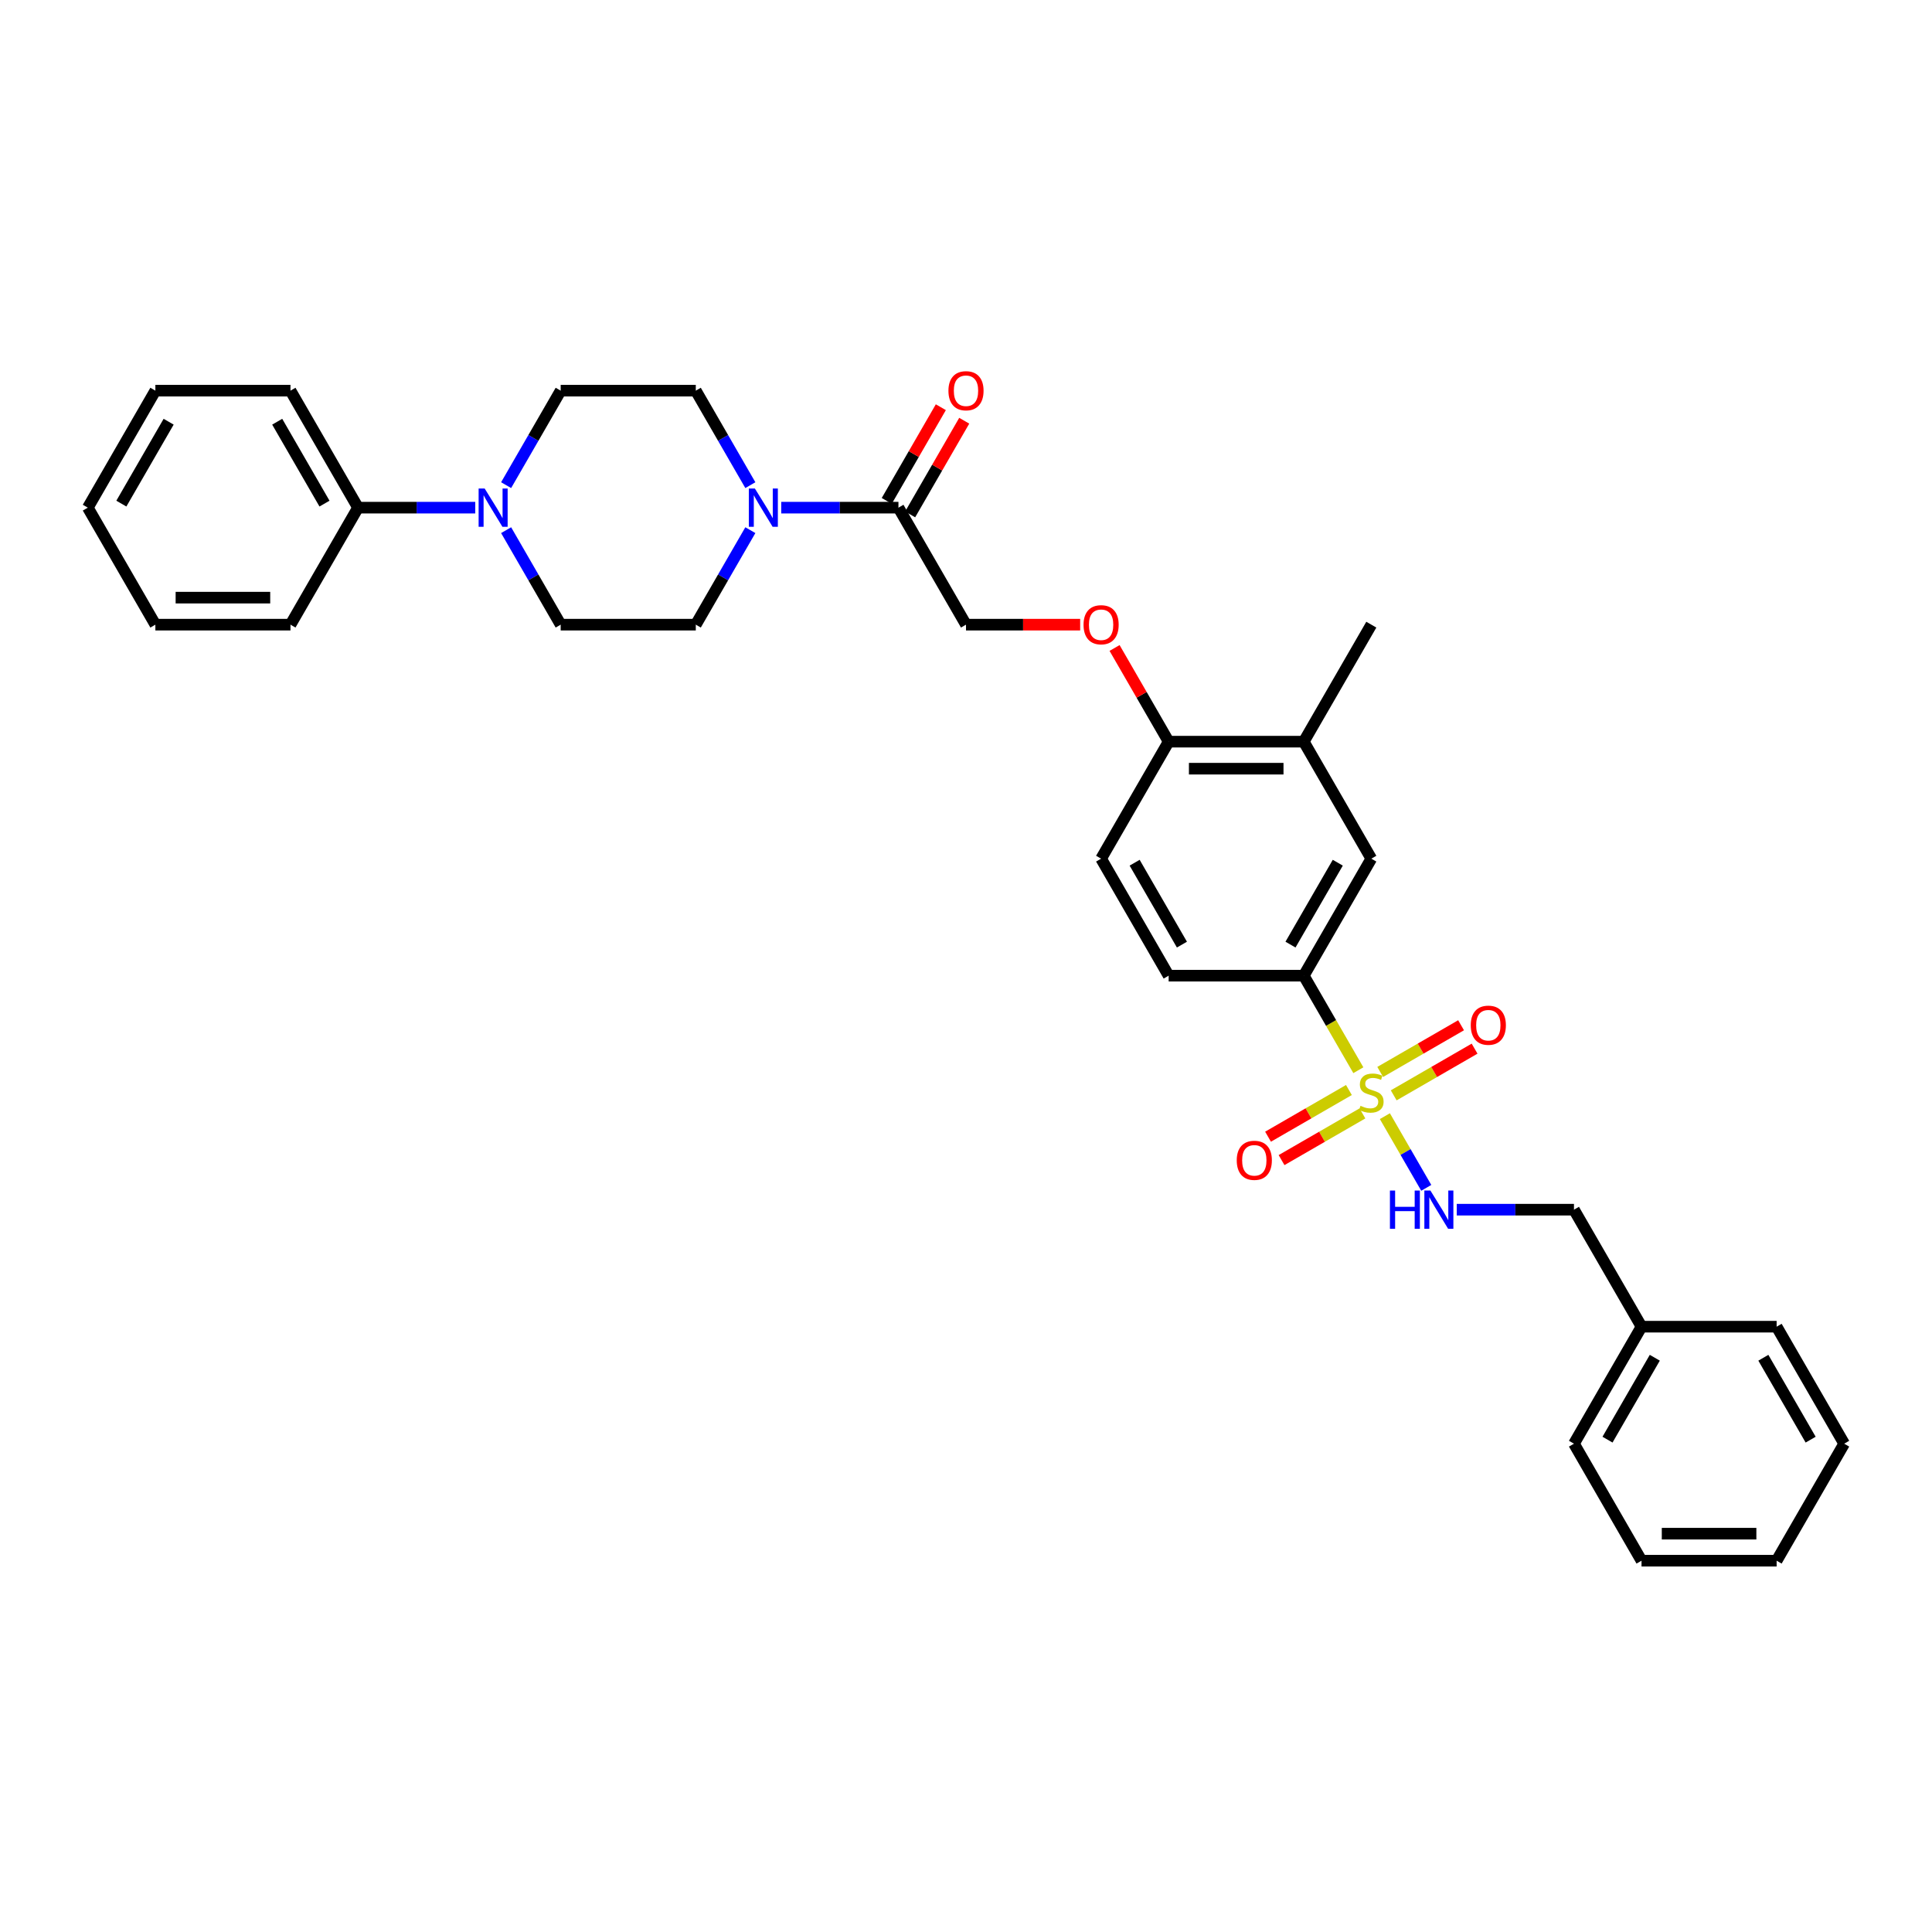 <?xml version='1.0' encoding='iso-8859-1'?>
<svg version='1.1' baseProfile='full'
              xmlns='http://www.w3.org/2000/svg'
                      xmlns:rdkit='http://www.rdkit.org/xml'
                      xmlns:xlink='http://www.w3.org/1999/xlink'
                  xml:space='preserve'
width='1000px' height='1000px' viewBox='0 0 1000 1000'>
<!-- END OF HEADER -->
<rect style='opacity:1.0;fill:#FFFFFF;stroke:none' width='1000' height='1000' x='0' y='0'> </rect>
<path class='bond-2' d='M 703.08,553.946 L 688.953,529.476' style='fill:none;fill-rule:evenodd;stroke:#CCCC00;stroke-width:6px;stroke-linecap:butt;stroke-linejoin:miter;stroke-opacity:1' />
<path class='bond-2' d='M 688.953,529.476 L 674.825,505.007' style='fill:none;fill-rule:evenodd;stroke:#000000;stroke-width:6px;stroke-linecap:butt;stroke-linejoin:miter;stroke-opacity:1' />
<path class='bond-4' d='M 716.807,577.722 L 727.519,596.276' style='fill:none;fill-rule:evenodd;stroke:#CCCC00;stroke-width:6px;stroke-linecap:butt;stroke-linejoin:miter;stroke-opacity:1' />
<path class='bond-4' d='M 727.519,596.276 L 738.231,614.83' style='fill:none;fill-rule:evenodd;stroke:#0000FF;stroke-width:6px;stroke-linecap:butt;stroke-linejoin:miter;stroke-opacity:1' />
<path class='bond-6' d='M 698.196,564.187 L 677.267,576.271' style='fill:none;fill-rule:evenodd;stroke:#CCCC00;stroke-width:6px;stroke-linecap:butt;stroke-linejoin:miter;stroke-opacity:1' />
<path class='bond-6' d='M 677.267,576.271 L 656.338,588.354' style='fill:none;fill-rule:evenodd;stroke:#FF0000;stroke-width:6px;stroke-linecap:butt;stroke-linejoin:miter;stroke-opacity:1' />
<path class='bond-6' d='M 705.189,576.3 L 684.26,588.383' style='fill:none;fill-rule:evenodd;stroke:#CCCC00;stroke-width:6px;stroke-linecap:butt;stroke-linejoin:miter;stroke-opacity:1' />
<path class='bond-6' d='M 684.26,588.383 L 663.331,600.466' style='fill:none;fill-rule:evenodd;stroke:#FF0000;stroke-width:6px;stroke-linecap:butt;stroke-linejoin:miter;stroke-opacity:1' />
<path class='bond-7' d='M 721.385,566.949 L 742.314,554.866' style='fill:none;fill-rule:evenodd;stroke:#CCCC00;stroke-width:6px;stroke-linecap:butt;stroke-linejoin:miter;stroke-opacity:1' />
<path class='bond-7' d='M 742.314,554.866 L 763.243,542.782' style='fill:none;fill-rule:evenodd;stroke:#FF0000;stroke-width:6px;stroke-linecap:butt;stroke-linejoin:miter;stroke-opacity:1' />
<path class='bond-7' d='M 714.392,554.837 L 735.321,542.753' style='fill:none;fill-rule:evenodd;stroke:#CCCC00;stroke-width:6px;stroke-linecap:butt;stroke-linejoin:miter;stroke-opacity:1' />
<path class='bond-7' d='M 735.321,542.753 L 756.25,530.67' style='fill:none;fill-rule:evenodd;stroke:#FF0000;stroke-width:6px;stroke-linecap:butt;stroke-linejoin:miter;stroke-opacity:1' />
<path class='bond-0' d='M 404.364,262.762 L 434.699,262.762' style='fill:none;fill-rule:evenodd;stroke:#0000FF;stroke-width:6px;stroke-linecap:butt;stroke-linejoin:miter;stroke-opacity:1' />
<path class='bond-0' d='M 434.699,262.762 L 465.035,262.762' style='fill:none;fill-rule:evenodd;stroke:#000000;stroke-width:6px;stroke-linecap:butt;stroke-linejoin:miter;stroke-opacity:1' />
<path class='bond-11' d='M 388.379,251.112 L 374.259,226.656' style='fill:none;fill-rule:evenodd;stroke:#0000FF;stroke-width:6px;stroke-linecap:butt;stroke-linejoin:miter;stroke-opacity:1' />
<path class='bond-11' d='M 374.259,226.656 L 360.14,202.201' style='fill:none;fill-rule:evenodd;stroke:#000000;stroke-width:6px;stroke-linecap:butt;stroke-linejoin:miter;stroke-opacity:1' />
<path class='bond-12' d='M 388.379,274.412 L 374.259,298.868' style='fill:none;fill-rule:evenodd;stroke:#0000FF;stroke-width:6px;stroke-linecap:butt;stroke-linejoin:miter;stroke-opacity:1' />
<path class='bond-12' d='M 374.259,298.868 L 360.14,323.323' style='fill:none;fill-rule:evenodd;stroke:#000000;stroke-width:6px;stroke-linecap:butt;stroke-linejoin:miter;stroke-opacity:1' />
<path class='bond-1' d='M 261.971,274.412 L 276.09,298.868' style='fill:none;fill-rule:evenodd;stroke:#0000FF;stroke-width:6px;stroke-linecap:butt;stroke-linejoin:miter;stroke-opacity:1' />
<path class='bond-1' d='M 276.09,298.868 L 290.21,323.323' style='fill:none;fill-rule:evenodd;stroke:#000000;stroke-width:6px;stroke-linecap:butt;stroke-linejoin:miter;stroke-opacity:1' />
<path class='bond-16' d='M 245.986,262.762 L 215.65,262.762' style='fill:none;fill-rule:evenodd;stroke:#0000FF;stroke-width:6px;stroke-linecap:butt;stroke-linejoin:miter;stroke-opacity:1' />
<path class='bond-16' d='M 215.65,262.762 L 185.315,262.762' style='fill:none;fill-rule:evenodd;stroke:#000000;stroke-width:6px;stroke-linecap:butt;stroke-linejoin:miter;stroke-opacity:1' />
<path class='bond-35' d='M 261.971,251.112 L 276.09,226.656' style='fill:none;fill-rule:evenodd;stroke:#0000FF;stroke-width:6px;stroke-linecap:butt;stroke-linejoin:miter;stroke-opacity:1' />
<path class='bond-35' d='M 276.09,226.656 L 290.21,202.201' style='fill:none;fill-rule:evenodd;stroke:#000000;stroke-width:6px;stroke-linecap:butt;stroke-linejoin:miter;stroke-opacity:1' />
<path class='bond-5' d='M 674.825,505.007 L 709.79,444.446' style='fill:none;fill-rule:evenodd;stroke:#000000;stroke-width:6px;stroke-linecap:butt;stroke-linejoin:miter;stroke-opacity:1' />
<path class='bond-5' d='M 667.958,488.93 L 692.433,446.537' style='fill:none;fill-rule:evenodd;stroke:#000000;stroke-width:6px;stroke-linecap:butt;stroke-linejoin:miter;stroke-opacity:1' />
<path class='bond-18' d='M 674.825,505.007 L 604.895,505.007' style='fill:none;fill-rule:evenodd;stroke:#000000;stroke-width:6px;stroke-linecap:butt;stroke-linejoin:miter;stroke-opacity:1' />
<path class='bond-3' d='M 465.035,262.762 L 500,323.323' style='fill:none;fill-rule:evenodd;stroke:#000000;stroke-width:6px;stroke-linecap:butt;stroke-linejoin:miter;stroke-opacity:1' />
<path class='bond-17' d='M 471.091,266.259 L 485.089,242.013' style='fill:none;fill-rule:evenodd;stroke:#000000;stroke-width:6px;stroke-linecap:butt;stroke-linejoin:miter;stroke-opacity:1' />
<path class='bond-17' d='M 485.089,242.013 L 499.088,217.767' style='fill:none;fill-rule:evenodd;stroke:#FF0000;stroke-width:6px;stroke-linecap:butt;stroke-linejoin:miter;stroke-opacity:1' />
<path class='bond-17' d='M 458.979,259.266 L 472.977,235.02' style='fill:none;fill-rule:evenodd;stroke:#000000;stroke-width:6px;stroke-linecap:butt;stroke-linejoin:miter;stroke-opacity:1' />
<path class='bond-17' d='M 472.977,235.02 L 486.975,210.774' style='fill:none;fill-rule:evenodd;stroke:#FF0000;stroke-width:6px;stroke-linecap:butt;stroke-linejoin:miter;stroke-opacity:1' />
<path class='bond-20' d='M 754.014,626.129 L 784.35,626.129' style='fill:none;fill-rule:evenodd;stroke:#0000FF;stroke-width:6px;stroke-linecap:butt;stroke-linejoin:miter;stroke-opacity:1' />
<path class='bond-20' d='M 784.35,626.129 L 814.685,626.129' style='fill:none;fill-rule:evenodd;stroke:#000000;stroke-width:6px;stroke-linecap:butt;stroke-linejoin:miter;stroke-opacity:1' />
<path class='bond-8' d='M 709.79,444.446 L 674.825,383.885' style='fill:none;fill-rule:evenodd;stroke:#000000;stroke-width:6px;stroke-linecap:butt;stroke-linejoin:miter;stroke-opacity:1' />
<path class='bond-22' d='M 674.825,383.885 L 709.79,323.323' style='fill:none;fill-rule:evenodd;stroke:#000000;stroke-width:6px;stroke-linecap:butt;stroke-linejoin:miter;stroke-opacity:1' />
<path class='bond-33' d='M 674.825,383.885 L 604.895,383.885' style='fill:none;fill-rule:evenodd;stroke:#000000;stroke-width:6px;stroke-linecap:butt;stroke-linejoin:miter;stroke-opacity:1' />
<path class='bond-33' d='M 664.336,397.871 L 615.385,397.871' style='fill:none;fill-rule:evenodd;stroke:#000000;stroke-width:6px;stroke-linecap:butt;stroke-linejoin:miter;stroke-opacity:1' />
<path class='bond-9' d='M 604.895,383.885 L 569.93,444.446' style='fill:none;fill-rule:evenodd;stroke:#000000;stroke-width:6px;stroke-linecap:butt;stroke-linejoin:miter;stroke-opacity:1' />
<path class='bond-10' d='M 604.895,383.885 L 590.897,359.639' style='fill:none;fill-rule:evenodd;stroke:#000000;stroke-width:6px;stroke-linecap:butt;stroke-linejoin:miter;stroke-opacity:1' />
<path class='bond-10' d='M 590.897,359.639 L 576.899,335.393' style='fill:none;fill-rule:evenodd;stroke:#FF0000;stroke-width:6px;stroke-linecap:butt;stroke-linejoin:miter;stroke-opacity:1' />
<path class='bond-15' d='M 559.091,323.323 L 529.545,323.323' style='fill:none;fill-rule:evenodd;stroke:#FF0000;stroke-width:6px;stroke-linecap:butt;stroke-linejoin:miter;stroke-opacity:1' />
<path class='bond-15' d='M 529.545,323.323 L 500,323.323' style='fill:none;fill-rule:evenodd;stroke:#000000;stroke-width:6px;stroke-linecap:butt;stroke-linejoin:miter;stroke-opacity:1' />
<path class='bond-13' d='M 360.14,202.201 L 290.21,202.201' style='fill:none;fill-rule:evenodd;stroke:#000000;stroke-width:6px;stroke-linecap:butt;stroke-linejoin:miter;stroke-opacity:1' />
<path class='bond-14' d='M 360.14,323.323 L 290.21,323.323' style='fill:none;fill-rule:evenodd;stroke:#000000;stroke-width:6px;stroke-linecap:butt;stroke-linejoin:miter;stroke-opacity:1' />
<path class='bond-23' d='M 185.315,262.762 L 150.35,202.201' style='fill:none;fill-rule:evenodd;stroke:#000000;stroke-width:6px;stroke-linecap:butt;stroke-linejoin:miter;stroke-opacity:1' />
<path class='bond-23' d='M 167.958,260.671 L 143.482,218.278' style='fill:none;fill-rule:evenodd;stroke:#000000;stroke-width:6px;stroke-linecap:butt;stroke-linejoin:miter;stroke-opacity:1' />
<path class='bond-24' d='M 185.315,262.762 L 150.35,323.323' style='fill:none;fill-rule:evenodd;stroke:#000000;stroke-width:6px;stroke-linecap:butt;stroke-linejoin:miter;stroke-opacity:1' />
<path class='bond-19' d='M 604.895,505.007 L 569.93,444.446' style='fill:none;fill-rule:evenodd;stroke:#000000;stroke-width:6px;stroke-linecap:butt;stroke-linejoin:miter;stroke-opacity:1' />
<path class='bond-19' d='M 611.763,488.93 L 587.287,446.537' style='fill:none;fill-rule:evenodd;stroke:#000000;stroke-width:6px;stroke-linecap:butt;stroke-linejoin:miter;stroke-opacity:1' />
<path class='bond-21' d='M 814.685,626.129 L 849.65,686.691' style='fill:none;fill-rule:evenodd;stroke:#000000;stroke-width:6px;stroke-linecap:butt;stroke-linejoin:miter;stroke-opacity:1' />
<path class='bond-25' d='M 849.65,686.691 L 814.685,747.252' style='fill:none;fill-rule:evenodd;stroke:#000000;stroke-width:6px;stroke-linecap:butt;stroke-linejoin:miter;stroke-opacity:1' />
<path class='bond-25' d='M 856.518,702.768 L 832.042,745.161' style='fill:none;fill-rule:evenodd;stroke:#000000;stroke-width:6px;stroke-linecap:butt;stroke-linejoin:miter;stroke-opacity:1' />
<path class='bond-26' d='M 849.65,686.691 L 919.58,686.691' style='fill:none;fill-rule:evenodd;stroke:#000000;stroke-width:6px;stroke-linecap:butt;stroke-linejoin:miter;stroke-opacity:1' />
<path class='bond-28' d='M 150.35,202.201 L 80.42,202.201' style='fill:none;fill-rule:evenodd;stroke:#000000;stroke-width:6px;stroke-linecap:butt;stroke-linejoin:miter;stroke-opacity:1' />
<path class='bond-27' d='M 150.35,323.323 L 80.42,323.323' style='fill:none;fill-rule:evenodd;stroke:#000000;stroke-width:6px;stroke-linecap:butt;stroke-linejoin:miter;stroke-opacity:1' />
<path class='bond-27' d='M 139.86,309.337 L 90.909,309.337' style='fill:none;fill-rule:evenodd;stroke:#000000;stroke-width:6px;stroke-linecap:butt;stroke-linejoin:miter;stroke-opacity:1' />
<path class='bond-30' d='M 814.685,747.252 L 849.65,807.813' style='fill:none;fill-rule:evenodd;stroke:#000000;stroke-width:6px;stroke-linecap:butt;stroke-linejoin:miter;stroke-opacity:1' />
<path class='bond-29' d='M 919.58,686.691 L 954.545,747.252' style='fill:none;fill-rule:evenodd;stroke:#000000;stroke-width:6px;stroke-linecap:butt;stroke-linejoin:miter;stroke-opacity:1' />
<path class='bond-29' d='M 912.713,702.768 L 937.188,745.161' style='fill:none;fill-rule:evenodd;stroke:#000000;stroke-width:6px;stroke-linecap:butt;stroke-linejoin:miter;stroke-opacity:1' />
<path class='bond-32' d='M 80.42,323.323 L 45.455,262.762' style='fill:none;fill-rule:evenodd;stroke:#000000;stroke-width:6px;stroke-linecap:butt;stroke-linejoin:miter;stroke-opacity:1' />
<path class='bond-36' d='M 80.42,202.201 L 45.455,262.762' style='fill:none;fill-rule:evenodd;stroke:#000000;stroke-width:6px;stroke-linecap:butt;stroke-linejoin:miter;stroke-opacity:1' />
<path class='bond-36' d='M 87.287,218.278 L 62.812,260.671' style='fill:none;fill-rule:evenodd;stroke:#000000;stroke-width:6px;stroke-linecap:butt;stroke-linejoin:miter;stroke-opacity:1' />
<path class='bond-31' d='M 954.545,747.252 L 919.58,807.813' style='fill:none;fill-rule:evenodd;stroke:#000000;stroke-width:6px;stroke-linecap:butt;stroke-linejoin:miter;stroke-opacity:1' />
<path class='bond-34' d='M 849.65,807.813 L 919.58,807.813' style='fill:none;fill-rule:evenodd;stroke:#000000;stroke-width:6px;stroke-linecap:butt;stroke-linejoin:miter;stroke-opacity:1' />
<path class='bond-34' d='M 860.14,793.827 L 909.091,793.827' style='fill:none;fill-rule:evenodd;stroke:#000000;stroke-width:6px;stroke-linecap:butt;stroke-linejoin:miter;stroke-opacity:1' />
<path  class='atom-0' d='M 704.196 572.365
Q 704.42 572.449, 705.343 572.841
Q 706.266 573.233, 707.273 573.484
Q 708.308 573.708, 709.315 573.708
Q 711.189 573.708, 712.28 572.813
Q 713.371 571.89, 713.371 570.295
Q 713.371 569.205, 712.811 568.533
Q 712.28 567.862, 711.441 567.498
Q 710.601 567.135, 709.203 566.715
Q 707.441 566.184, 706.378 565.68
Q 705.343 565.177, 704.587 564.114
Q 703.86 563.051, 703.86 561.261
Q 703.86 558.771, 705.538 557.233
Q 707.245 555.694, 710.601 555.694
Q 712.895 555.694, 715.497 556.785
L 714.853 558.939
Q 712.476 557.96, 710.685 557.96
Q 708.755 557.96, 707.692 558.771
Q 706.629 559.554, 706.657 560.925
Q 706.657 561.988, 707.189 562.631
Q 707.748 563.275, 708.531 563.638
Q 709.343 564.002, 710.685 564.421
Q 712.476 564.981, 713.538 565.54
Q 714.601 566.1, 715.357 567.247
Q 716.14 568.365, 716.14 570.295
Q 716.14 573.037, 714.294 574.519
Q 712.476 575.974, 709.427 575.974
Q 707.664 575.974, 706.322 575.582
Q 705.007 575.219, 703.441 574.575
L 704.196 572.365
' fill='#CCCC00'/>
<path  class='atom-1' d='M 390.727 252.86
L 397.217 263.35
Q 397.86 264.385, 398.895 266.259
Q 399.93 268.133, 399.986 268.245
L 399.986 252.86
L 402.615 252.86
L 402.615 272.664
L 399.902 272.664
L 392.937 261.196
Q 392.126 259.853, 391.259 258.315
Q 390.42 256.776, 390.168 256.301
L 390.168 272.664
L 387.594 272.664
L 387.594 252.86
L 390.727 252.86
' fill='#0000FF'/>
<path  class='atom-2' d='M 250.867 252.86
L 257.357 263.35
Q 258 264.385, 259.035 266.259
Q 260.07 268.133, 260.126 268.245
L 260.126 252.86
L 262.755 252.86
L 262.755 272.664
L 260.042 272.664
L 253.077 261.196
Q 252.266 259.853, 251.399 258.315
Q 250.559 256.776, 250.308 256.301
L 250.308 272.664
L 247.734 272.664
L 247.734 252.86
L 250.867 252.86
' fill='#0000FF'/>
<path  class='atom-5' d='M 719.427 616.227
L 722.112 616.227
L 722.112 624.647
L 732.238 624.647
L 732.238 616.227
L 734.923 616.227
L 734.923 636.032
L 732.238 636.032
L 732.238 626.885
L 722.112 626.885
L 722.112 636.032
L 719.427 636.032
L 719.427 616.227
' fill='#0000FF'/>
<path  class='atom-5' d='M 740.378 616.227
L 746.867 626.717
Q 747.51 627.752, 748.545 629.626
Q 749.58 631.5, 749.636 631.612
L 749.636 616.227
L 752.266 616.227
L 752.266 636.032
L 749.552 636.032
L 742.587 624.563
Q 741.776 623.22, 740.909 621.682
Q 740.07 620.143, 739.818 619.668
L 739.818 636.032
L 737.245 636.032
L 737.245 616.227
L 740.378 616.227
' fill='#0000FF'/>
<path  class='atom-7' d='M 640.138 600.589
Q 640.138 595.834, 642.488 593.177
Q 644.837 590.519, 649.229 590.519
Q 653.621 590.519, 655.97 593.177
Q 658.32 595.834, 658.32 600.589
Q 658.32 605.4, 655.942 608.142
Q 653.565 610.855, 649.229 610.855
Q 644.865 610.855, 642.488 608.142
Q 640.138 605.428, 640.138 600.589
M 649.229 608.617
Q 652.25 608.617, 653.872 606.603
Q 655.523 604.561, 655.523 600.589
Q 655.523 596.701, 653.872 594.743
Q 652.25 592.757, 649.229 592.757
Q 646.208 592.757, 644.558 594.715
Q 642.935 596.673, 642.935 600.589
Q 642.935 604.589, 644.558 606.603
Q 646.208 608.617, 649.229 608.617
' fill='#FF0000'/>
<path  class='atom-8' d='M 761.261 530.659
Q 761.261 525.904, 763.61 523.247
Q 765.96 520.589, 770.351 520.589
Q 774.743 520.589, 777.093 523.247
Q 779.442 525.904, 779.442 530.659
Q 779.442 535.47, 777.065 538.212
Q 774.687 540.925, 770.351 540.925
Q 765.988 540.925, 763.61 538.212
Q 761.261 535.498, 761.261 530.659
M 770.351 538.687
Q 773.372 538.687, 774.995 536.673
Q 776.645 534.631, 776.645 530.659
Q 776.645 526.771, 774.995 524.813
Q 773.372 522.827, 770.351 522.827
Q 767.33 522.827, 765.68 524.785
Q 764.058 526.743, 764.058 530.659
Q 764.058 534.659, 765.68 536.673
Q 767.33 538.687, 770.351 538.687
' fill='#FF0000'/>
<path  class='atom-11' d='M 560.839 323.379
Q 560.839 318.624, 563.189 315.967
Q 565.538 313.309, 569.93 313.309
Q 574.322 313.309, 576.671 315.967
Q 579.021 318.624, 579.021 323.379
Q 579.021 328.19, 576.643 330.932
Q 574.266 333.645, 569.93 333.645
Q 565.566 333.645, 563.189 330.932
Q 560.839 328.218, 560.839 323.379
M 569.93 331.407
Q 572.951 331.407, 574.573 329.393
Q 576.224 327.351, 576.224 323.379
Q 576.224 319.491, 574.573 317.533
Q 572.951 315.547, 569.93 315.547
Q 566.909 315.547, 565.259 317.505
Q 563.636 319.463, 563.636 323.379
Q 563.636 327.379, 565.259 329.393
Q 566.909 331.407, 569.93 331.407
' fill='#FF0000'/>
<path  class='atom-18' d='M 490.909 202.257
Q 490.909 197.502, 493.259 194.844
Q 495.608 192.187, 500 192.187
Q 504.392 192.187, 506.741 194.844
Q 509.091 197.502, 509.091 202.257
Q 509.091 207.068, 506.713 209.809
Q 504.336 212.523, 500 212.523
Q 495.636 212.523, 493.259 209.809
Q 490.909 207.096, 490.909 202.257
M 500 210.285
Q 503.021 210.285, 504.643 208.271
Q 506.294 206.229, 506.294 202.257
Q 506.294 198.369, 504.643 196.411
Q 503.021 194.425, 500 194.425
Q 496.979 194.425, 495.329 196.383
Q 493.706 198.341, 493.706 202.257
Q 493.706 206.257, 495.329 208.271
Q 496.979 210.285, 500 210.285
' fill='#FF0000'/>
</svg>
